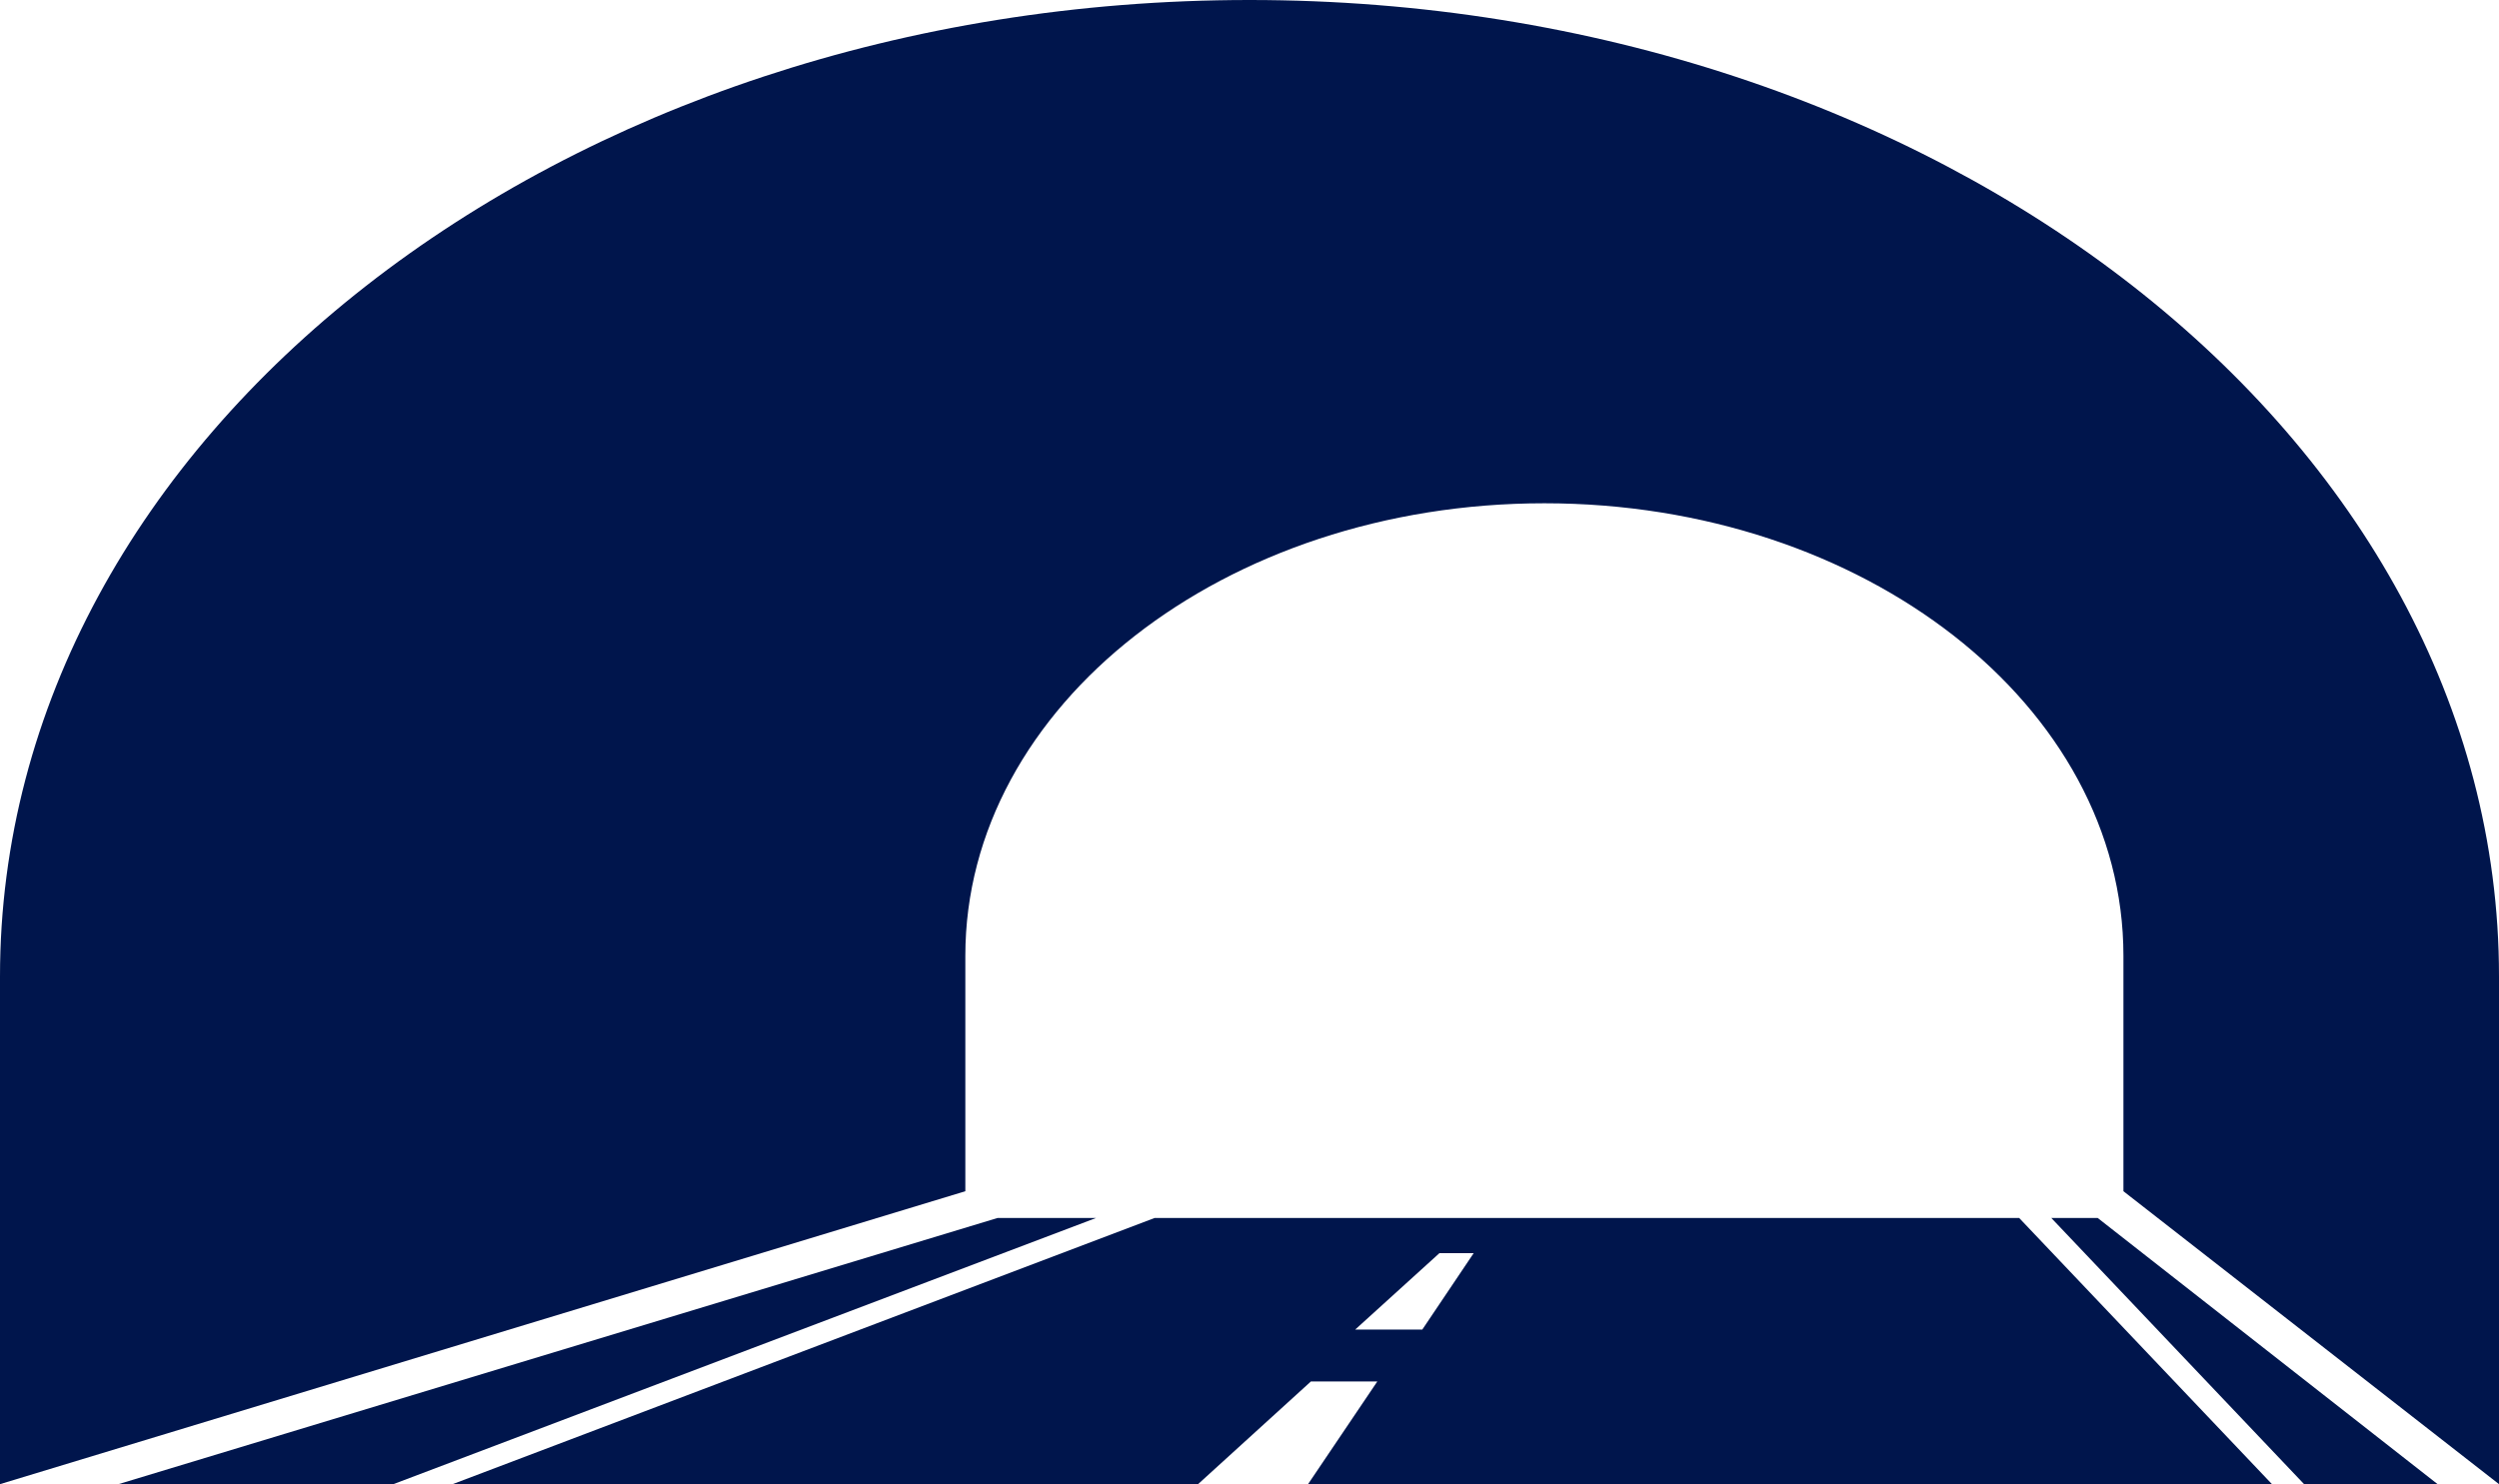 <svg width="202" height="120" viewBox="0 0 202 120" fill="none" xmlns="http://www.w3.org/2000/svg">
<path d="M101 0C45.248 0 0 35.323 0 78.947V120L78.03 96.316V77.278C78.03 57.068 98.98 40.692 124.836 40.692C150.692 40.692 171.642 57.068 171.642 77.278V96.316L202 120V78.947C202 35.368 156.752 0 101 0Z" fill="#00154C"/>
<path d="M93.324 98.481L36.591 119.999H96.844L105.963 111.698H111.331L105.733 119.999H183.647L163.216 98.481H93.324ZM114.967 107.503H109.542L116.352 101.323H119.122L114.967 107.503Z" fill="#00154C"/>
<path d="M165.813 98.481L186.244 119.999H197.036L169.564 98.481H165.813Z" fill="#00154C"/>
<path d="M80.627 98.481L9.581 119.999H31.801L88.592 98.481H80.627Z" fill="#00154C"/>
</svg>
